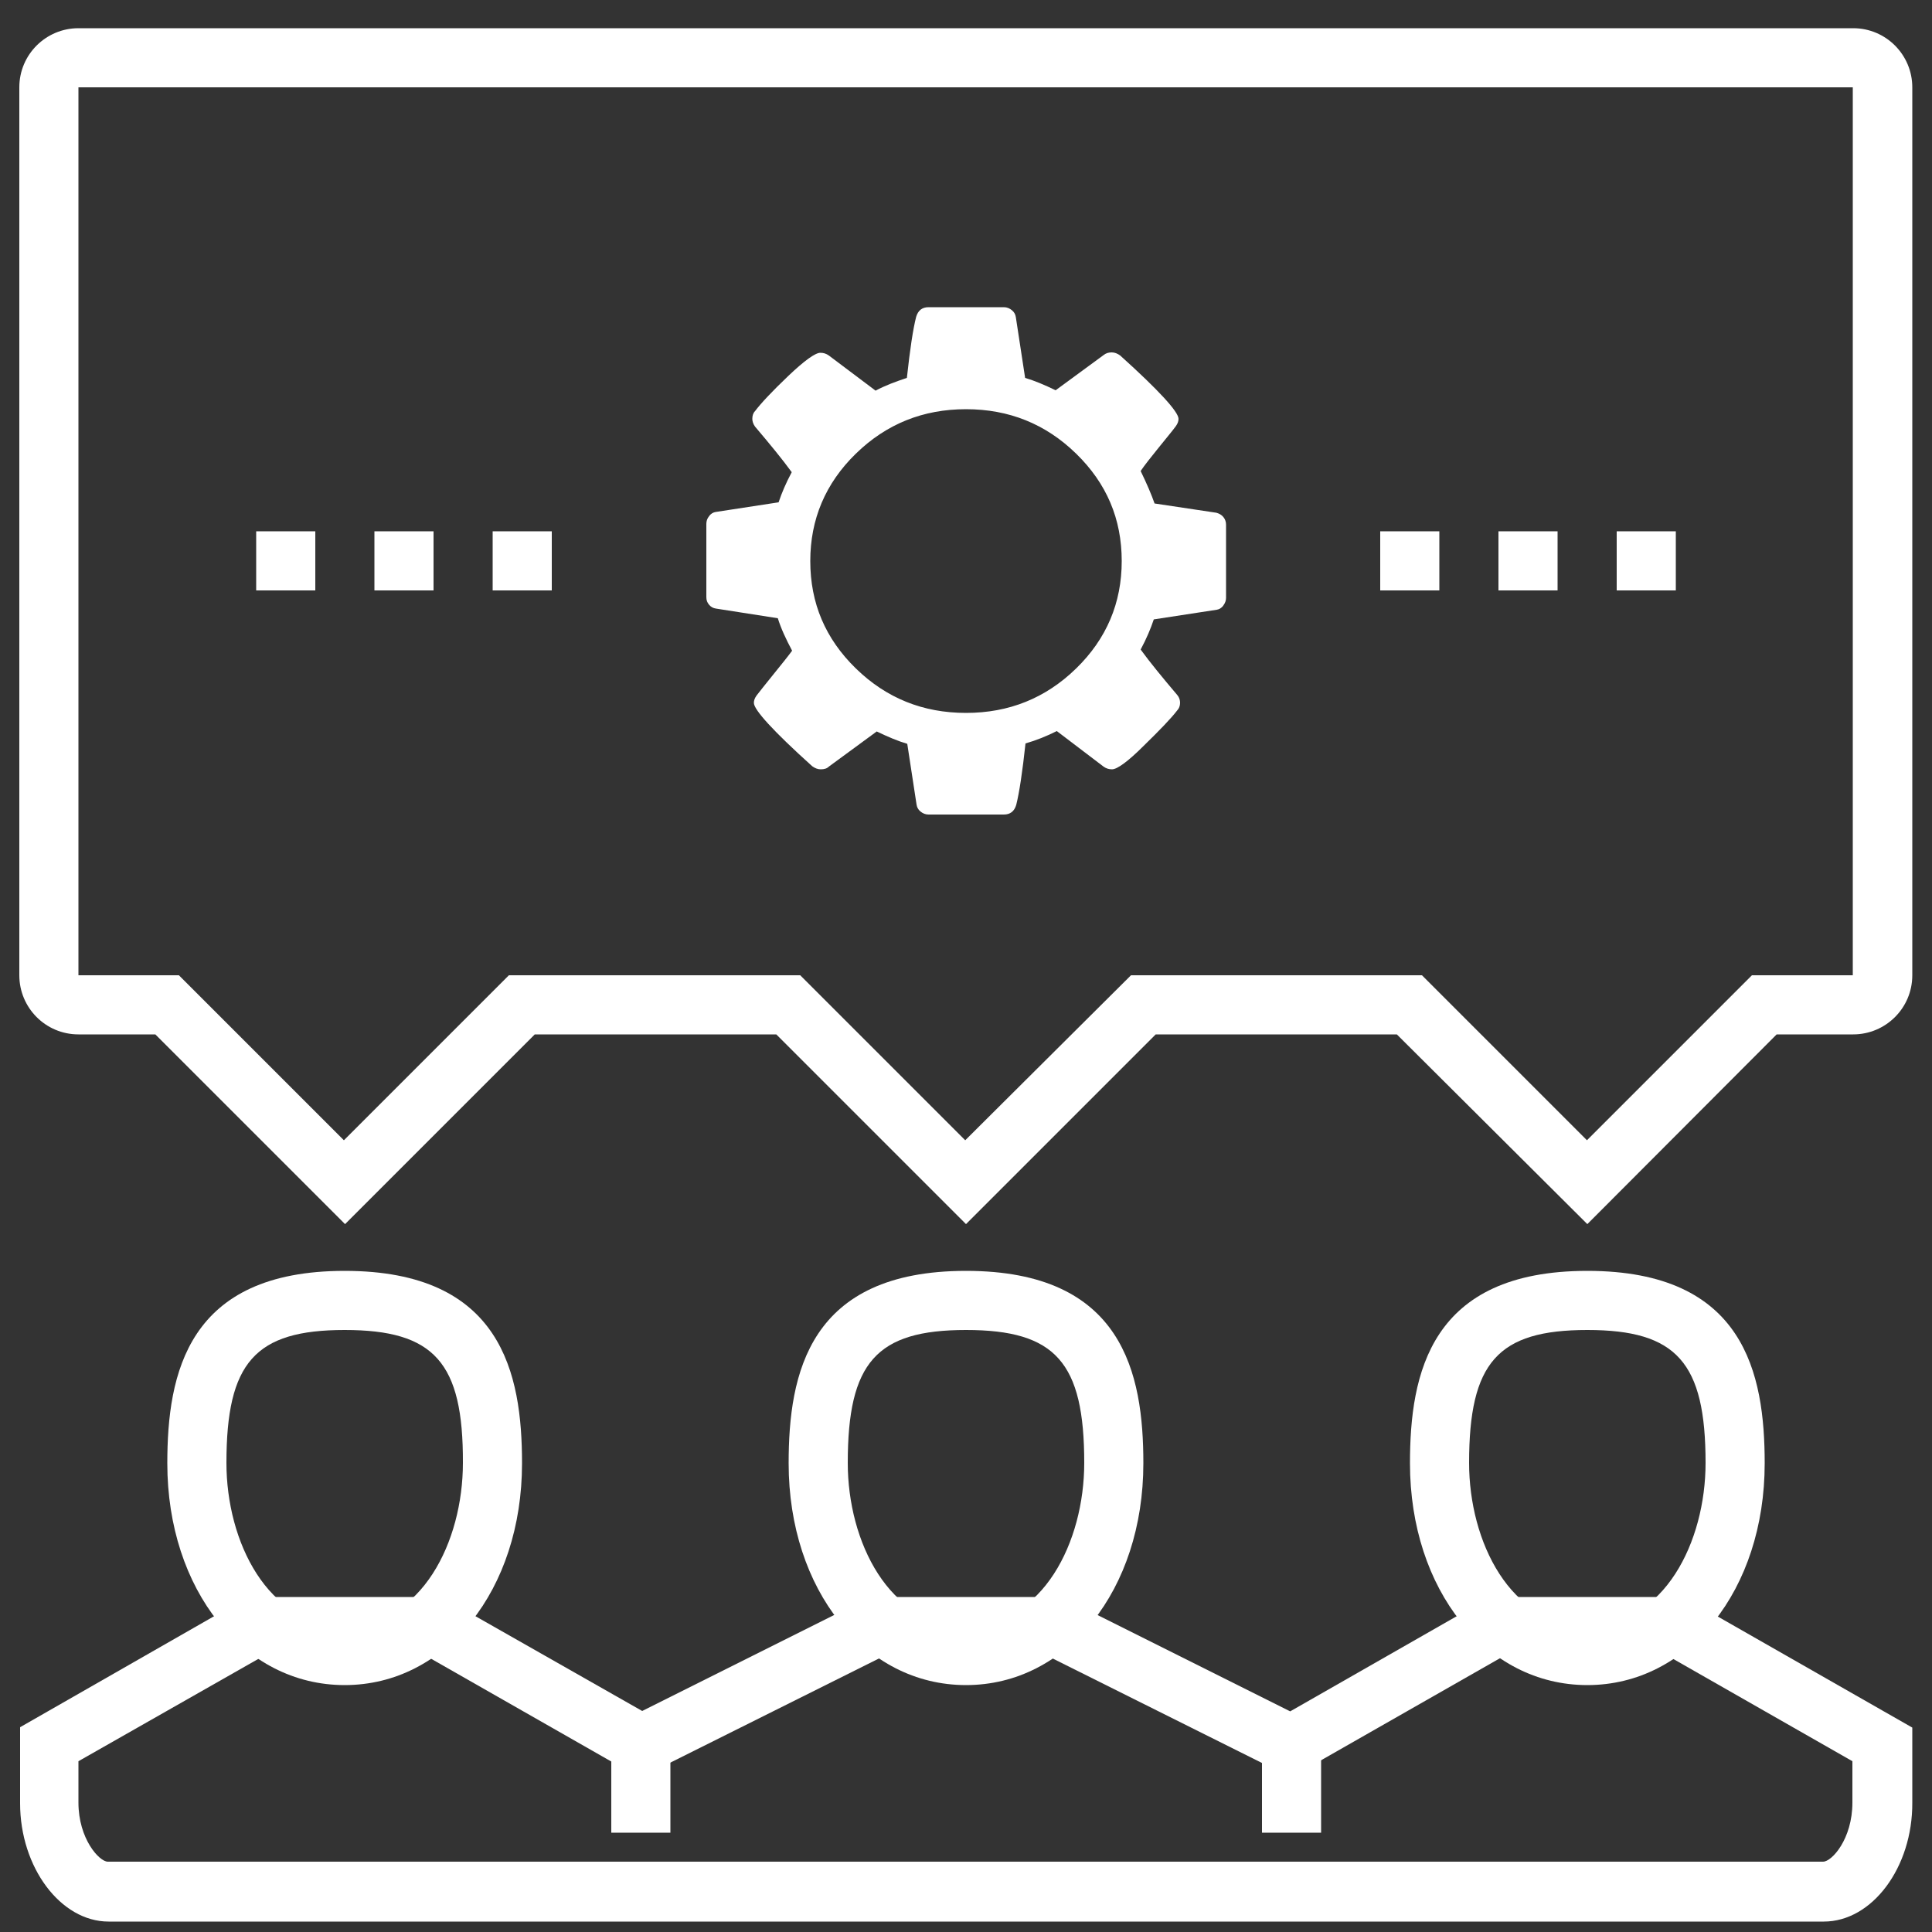 <?xml version="1.0" encoding="utf-8"?>
<!-- Generator: Adobe Illustrator 18.0.0, SVG Export Plug-In . SVG Version: 6.00 Build 0)  -->
<!DOCTYPE svg PUBLIC "-//W3C//DTD SVG 1.1//EN" "http://www.w3.org/Graphics/SVG/1.1/DTD/svg11.dtd">
<svg version="1.1" id="Layer_1" xmlns="http://www.w3.org/2000/svg" xmlns:xlink="http://www.w3.org/1999/xlink" x="0px" y="0px"
	 viewBox="0 0 500 500" enable-background="new 0 0 500 500" xml:space="preserve">
<rect x="0" y="0" width="500" height="500" fill="#333333" stroke="none"/>
<g>
	<path fill="#FFFFFF" d="M472,497.3H28.1c-12.4,0-22.9-14-22.9-30.6V447l58.9-33.7h50.2l51.9,29.5l59-29.5h49.5l59.2,29.6l51.8-29.6
		h50l59.2,33.8v19.4C495,483.3,484.5,497.3,472,497.3z M20.3,455.8v10.7c0,9.4,5.4,15.3,7.6,15.3h443.9c2.3,0,7.6-5.9,7.6-15.3
		v-10.7l-48-27.4h-41.9l-55.4,31.6L271,428.5h-42.1l-63.3,31.6l-55.4-31.6H68.3L20.3,455.8z"/>
	<path fill="#FFFFFF" d="M89.2,436.1c-26.2,0-45.9-24.7-45.9-57.4c0-23.2,5.2-49.8,45.9-49.8s45.9,26.6,45.9,49.8
		C135.1,411.4,115.4,436.1,89.2,436.1z M89.2,344.2c-23.2,0-30.6,8.4-30.6,34.4c0,20.4,10.7,42.1,30.6,42.1s30.6-21.7,30.6-42.1
		C119.9,352.6,112.4,344.2,89.2,344.2L89.2,344.2z"/>
	<path fill="#FFFFFF" d="M250,436.1c-26.2,0-45.9-24.7-45.9-57.4c0-23.2,5.2-49.8,45.9-49.8s45.9,26.6,45.9,49.8
		C295.9,411.4,276.2,436.1,250,436.1z M250,344.2c-23.2,0-30.6,8.4-30.6,34.4c0,20.4,10.7,42.1,30.6,42.1
		c19.9,0,30.6-21.7,30.6-42.1C280.6,352.6,273.2,344.2,250,344.2L250,344.2z"/>
	<path fill="#FFFFFF" d="M410.8,436.1c-26.2,0-45.9-24.7-45.9-57.4c0-23.2,5.2-49.8,45.9-49.8s45.9,26.6,45.9,49.8
		C456.7,411.4,437,436.1,410.8,436.1z M410.8,344.2c-23.2,0-30.6,8.4-30.6,34.4c0,20.4,10.7,42.1,30.6,42.1
		c19.9,0,30.6-21.7,30.6-42.1C441.4,352.6,433.9,344.2,410.8,344.2L410.8,344.2z"/>
	<rect x="158.2" y="451.4" fill="#FFFFFF" width="15.3" height="22.9"/>
	<rect x="326.6" y="451.4" fill="#FFFFFF" width="15.3" height="22.9"/>
	<path fill="#FFFFFF" d="M410.8,316.8l-49.3-49.1h-62.4L250,316.8l-49.1-49.1h-62.5l-49.1,49.1l-49.1-49.1H20.3
		c-8.5,0-15.3-6.9-15.3-15.3V22.6c0-8.5,6.9-15.3,15.3-15.3l0,0h459.3c8.5,0,15.3,6.9,15.3,15.3v0v229.8c0,8.5-6.9,15.3-15.3,15.3
		h-19.8L410.8,316.8z M292.7,252.4H368l42.7,42.7l42.7-42.7h26.1V22.6H20.3v229.8h26l42.7,42.7l42.7-42.7h75.4l42.7,42.7
		L292.7,252.4z"/>
	<rect x="66.3" y="137.5" fill="#FFFFFF" width="15.3" height="15.3"/>
	<rect x="96.9" y="137.5" fill="#FFFFFF" width="15.3" height="15.3"/>
	<rect x="127.5" y="137.5" fill="#FFFFFF" width="15.3" height="15.3"/>
	<rect x="357.2" y="137.5" fill="#FFFFFF" width="15.3" height="15.3"/>
	<rect x="387.8" y="137.5" fill="#FFFFFF" width="15.3" height="15.3"/>
	<rect x="418.4" y="137.5" fill="#FFFFFF" width="15.3" height="15.3"/>
	<path fill="#FFFFFF" d="M278.5,173c-7.9,7.7-17.4,11.5-28.5,11.5c-11.1,0-20.6-3.8-28.5-11.5c-7.9-7.7-11.8-16.9-11.8-27.8
		c0-10.8,3.9-20.1,11.8-27.8c7.9-7.7,17.4-11.5,28.5-11.5c11.1,0,20.6,3.8,28.5,11.5c7.9,7.7,11.8,16.9,11.8,27.8
		C290.3,156,286.4,165.3,278.5,173z M305.4,181.9c0-0.7-0.2-1.4-0.7-2c-3.9-4.6-7.1-8.5-9.5-11.8c1.5-2.8,2.6-5.4,3.4-7.8l16.3-2.5
		c0.6-0.1,1.2-0.4,1.7-1.1c0.5-0.7,0.7-1.3,0.7-2v-18.9c0-0.7-0.2-1.4-0.7-2c-0.5-0.6-1.1-0.9-1.8-1.1l-16-2.4
		c-0.8-2.3-2-5.1-3.6-8.4c1-1.5,2.6-3.5,4.7-6.1c2.1-2.6,3.6-4.4,4.4-5.5c0.5-0.7,0.7-1.3,0.7-1.9c0-1.8-5-7.3-15.1-16.4
		c-0.7-0.5-1.4-0.8-2.2-0.8c-0.8,0-1.5,0.2-2.1,0.7l-12.4,9.1c-2.9-1.4-5.5-2.5-7.9-3.2l-2.4-15.7c-0.1-0.7-0.4-1.3-1-1.8
		c-0.6-0.5-1.3-0.8-2.1-0.8h-19.5c-1.6,0-2.7,0.8-3.2,2.5c-0.8,3.1-1.6,8.4-2.4,15.8c-3,1-5.7,2-8.1,3.3L214.5,92
		c-0.7-0.5-1.4-0.7-2.2-0.7c-1.3,0-4.1,2-8.3,6c-4.2,4-7.1,7.1-8.6,9.1c-0.5,0.5-0.7,1.2-0.7,2c0,0.6,0.2,1.3,0.7,2
		c3.9,4.6,7.1,8.5,9.5,11.8c-1.5,2.8-2.6,5.4-3.4,7.8l-16.3,2.5c-0.6,0.1-1.2,0.4-1.7,1.1c-0.5,0.6-0.7,1.3-0.7,2v18.9
		c0,0.8,0.2,1.4,0.7,2c0.5,0.6,1.1,0.9,1.8,1l16,2.5c0.8,2.6,2.1,5.4,3.7,8.4c-1.1,1.5-2.8,3.6-4.9,6.2c-2.2,2.7-3.6,4.5-4.3,5.4
		c-0.5,0.7-0.7,1.3-0.7,1.9c0,1.8,5,7.3,15.1,16.4c0.7,0.5,1.4,0.8,2.2,0.8c0.9,0,1.6-0.2,2.1-0.7l12.4-9.1c2.9,1.4,5.5,2.5,7.9,3.2
		l2.4,15.7c0.1,0.7,0.4,1.3,1,1.8c0.6,0.5,1.3,0.8,2.1,0.8h19.5c1.6,0,2.7-0.8,3.2-2.5c0.8-3.2,1.6-8.5,2.4-15.9
		c2.8-0.8,5.5-1.9,8.1-3.2l12.1,9.2c0.7,0.5,1.4,0.7,2.2,0.7c1.3,0,4.1-2,8.2-6.1c4.2-4.1,7.1-7.1,8.7-9.2
		C305.1,183.4,305.4,182.7,305.4,181.9z"/>
</g>
</svg>
